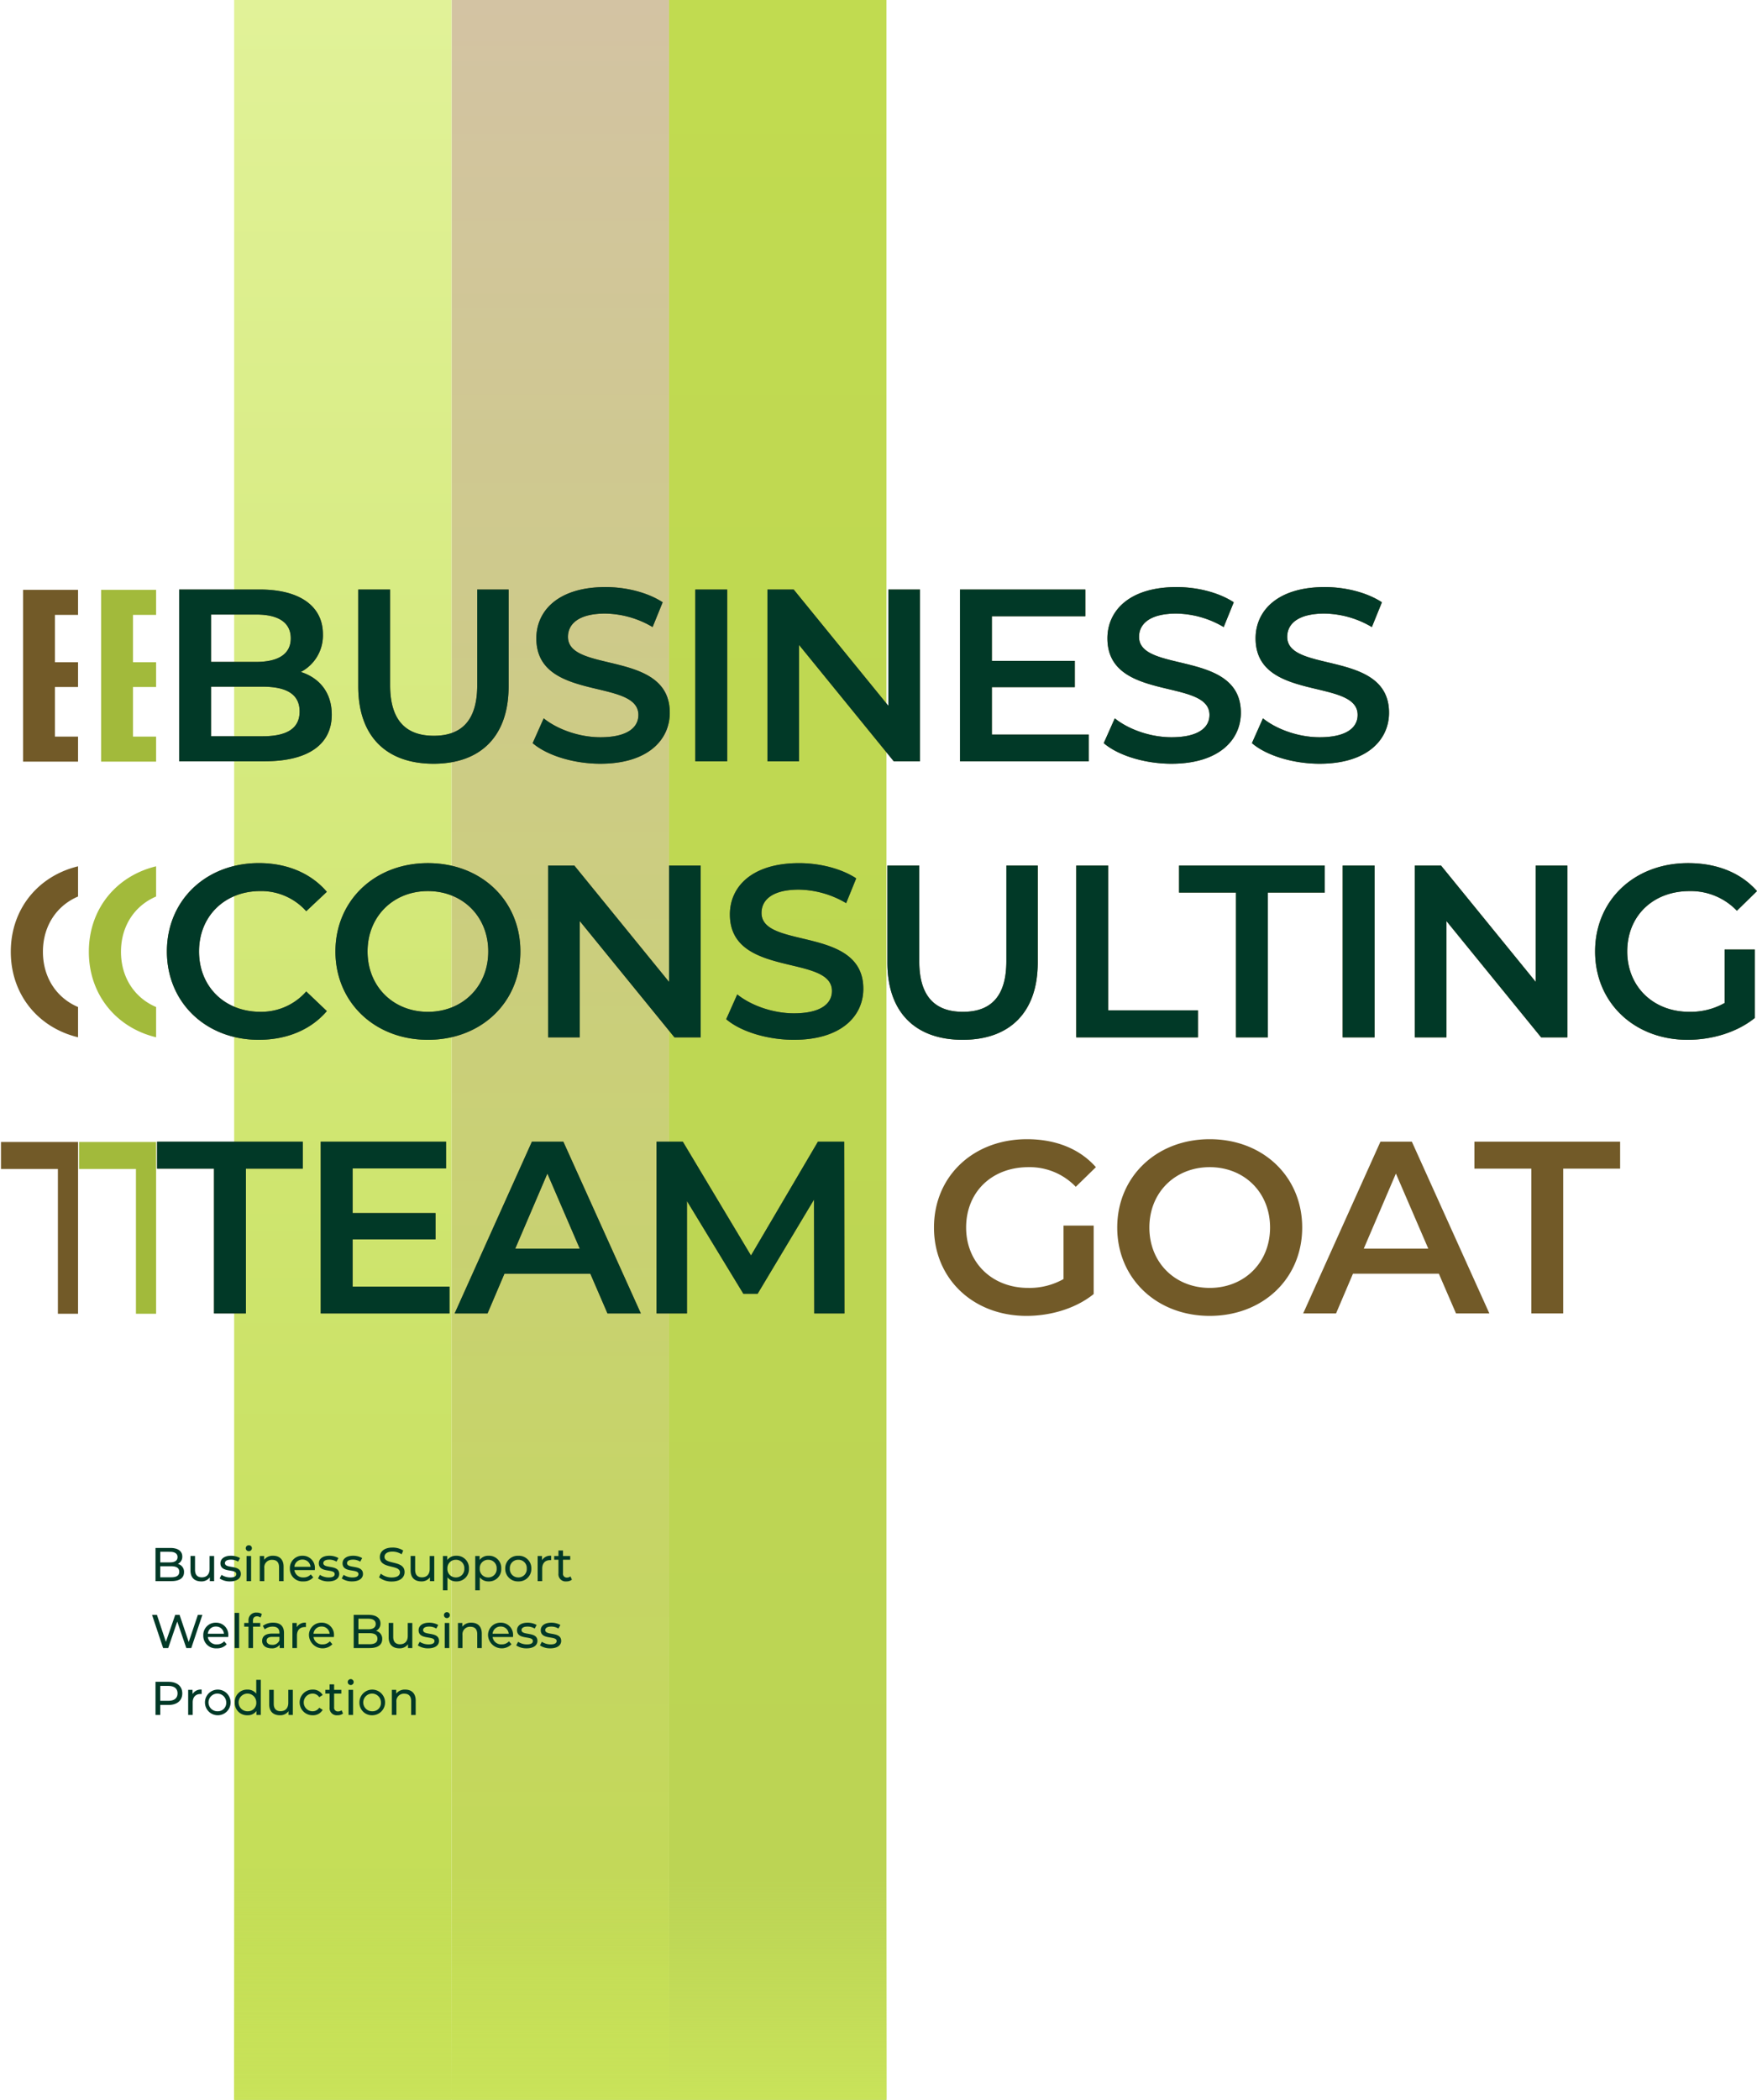 <svg xmlns="http://www.w3.org/2000/svg" xmlns:xlink="http://www.w3.org/1999/xlink" width="630.287" height="753" viewBox="0 0 630.287 753">
  <defs>
    <style>
      .cls-1, .cls-10 {
        fill: #a2ba3b;
      }

      .cls-1, .cls-2 {
        stroke: #707070;
      }

      .cls-2, .cls-7 {
        fill: #725a28;
      }

      .cls-3 {
        fill: url(#linear-gradient);
      }

      .cls-4 {
        fill: url(#linear-gradient-2);
      }

      .cls-5 {
        fill: url(#linear-gradient-3);
      }

      .cls-6 {
        fill: url(#linear-gradient-4);
      }

      .cls-8 {
        fill: #013927;
      }

      .cls-9 {
        clip-path: url(#clip-path);
      }

      .cls-11 {
        clip-path: url(#clip-path-2);
      }
    </style>
    <linearGradient id="linear-gradient" x1="0.5" x2="0.5" y2="1" gradientUnits="objectBoundingBox">
      <stop offset="0" stop-color="#d3c3a3"/>
      <stop offset="1" stop-color="#c1db50"/>
    </linearGradient>
    <linearGradient id="linear-gradient-2" x1="0.5" x2="0.5" y2="1" gradientUnits="objectBoundingBox">
      <stop offset="0" stop-color="#e1f298"/>
      <stop offset="1" stop-color="#c1db50"/>
    </linearGradient>
    <linearGradient id="linear-gradient-3" x1="0.5" x2="0.5" y2="1" gradientUnits="objectBoundingBox">
      <stop offset="0" stop-color="#c1db50"/>
      <stop offset="1" stop-color="#bbd355"/>
    </linearGradient>
    <linearGradient id="linear-gradient-4" x1="0.5" x2="0.5" y2="1" gradientUnits="objectBoundingBox">
      <stop offset="0" stop-color="#c9e35a" stop-opacity="0"/>
      <stop offset="1" stop-color="#c9e35a"/>
    </linearGradient>
    <clipPath id="clip-path">
      <rect id="長方形_80" data-name="長方形 80" class="cls-1" width="28" height="261" transform="translate(156 739)"/>
    </clipPath>
    <clipPath id="clip-path-2">
      <rect id="長方形_81" data-name="長方形 81" class="cls-2" width="28" height="261" transform="translate(156 739)"/>
    </clipPath>
  </defs>
  <g id="グループ_610" data-name="グループ 610" transform="translate(21005 24498)">
    <g id="グループ_609" data-name="グループ 609" transform="translate(-21030 -24585)">
      <rect id="長方形_38" data-name="長方形 38" class="cls-3" width="78" height="753" transform="translate(187 87)"/>
      <rect id="長方形_37" data-name="長方形 37" class="cls-4" width="78" height="753" transform="translate(109 87)"/>
      <rect id="長方形_39" data-name="長方形 39" class="cls-5" width="78" height="753" transform="translate(265 87)"/>
      <rect id="長方形_40" data-name="長方形 40" class="cls-6" width="234" height="79" transform="translate(109 761)"/>
    </g>
    <path id="パス_3489" data-name="パス 3489" class="cls-7" d="M51.92-32.032a14.768,14.768,0,0,0,7.92-13.552c0-9.768-7.92-16.016-22.7-16.016H8.272V0H38.9c15.84,0,24.112-6.16,24.112-16.72C63.008-24.728,58.52-29.92,51.92-32.032ZM35.9-52.624c7.92,0,12.408,2.816,12.408,8.536,0,5.632-4.488,8.448-12.408,8.448H19.712V-52.624ZM38.192-8.976H19.712V-26.752h18.48c8.624,0,13.288,2.728,13.288,8.888S46.816-8.976,38.192-8.976ZM99.528.88c16.808,0,26.928-9.768,26.928-27.72V-61.6H115.192v34.32c0,12.672-5.632,18.128-15.576,18.128S83.952-14.608,83.952-27.28V-61.6H72.512v34.76C72.512-8.888,82.632.88,99.528.88Zm59.84,0c16.9,0,24.9-8.448,24.9-18.3,0-22.616-36.52-14.08-36.52-27.192,0-4.664,3.872-8.36,13.376-8.36a34.231,34.231,0,0,1,16.984,4.84l3.608-8.888c-5.368-3.52-13.112-5.456-20.5-5.456-16.9,0-24.816,8.448-24.816,18.392,0,22.88,36.608,14.168,36.608,27.456,0,4.576-4.048,8.008-13.64,8.008-7.568,0-15.4-2.816-20.328-6.776l-3.96,8.888C140.184-2.112,149.776.88,159.368.88ZM193.424,0h11.44V-61.6h-11.44ZM262.68-61.6v41.712L228.712-61.6H219.3V0h11.352V-41.712L264.616,0h9.416V-61.6ZM299.816-9.592V-26.576H329.56v-9.416H299.816V-52.008h33.528V-61.6H288.376V0h46.2V-9.592ZM364.232.88c16.9,0,24.9-8.448,24.9-18.3,0-22.616-36.52-14.08-36.52-27.192,0-4.664,3.872-8.36,13.376-8.36a34.231,34.231,0,0,1,16.984,4.84l3.608-8.888c-5.368-3.52-13.112-5.456-20.5-5.456-16.9,0-24.816,8.448-24.816,18.392,0,22.88,36.608,14.168,36.608,27.456,0,4.576-4.048,8.008-13.64,8.008-7.568,0-15.4-2.816-20.328-6.776l-3.96,8.888C345.048-2.112,354.64.88,364.232.88Zm53.152,0c16.9,0,24.9-8.448,24.9-18.3,0-22.616-36.52-14.08-36.52-27.192,0-4.664,3.872-8.36,13.376-8.36a34.231,34.231,0,0,1,16.984,4.84l3.608-8.888c-5.368-3.52-13.112-5.456-20.5-5.456-16.9,0-24.816,8.448-24.816,18.392,0,22.88,36.608,14.168,36.608,27.456,0,4.576-4.048,8.008-13.64,8.008-7.568,0-15.4-2.816-20.328-6.776L393.1-6.512C398.2-2.112,407.792.88,417.384.88Zm-380.6,99c10.12,0,18.744-3.608,24.464-10.3l-7.392-7.04a21.417,21.417,0,0,1-16.456,7.3c-12.76,0-22-8.976-22-21.648s9.24-21.648,22-21.648a21.633,21.633,0,0,1,16.456,7.216l7.392-6.952c-5.72-6.688-14.344-10.3-24.376-10.3-18.92,0-33,13.288-33,31.68S17.952,99.88,36.784,99.88Zm60.72,0c19.1,0,33.176-13.376,33.176-31.68S116.6,36.52,97.5,36.52,64.328,49.984,64.328,68.2,78.408,99.88,97.5,99.88Zm0-10.032c-12.408,0-21.648-9.064-21.648-21.648S85.1,46.552,97.5,46.552s21.648,9.064,21.648,21.648S109.912,89.848,97.5,89.848Zm86.5-52.448V79.112L150.04,37.4h-9.416V99h11.352V57.288L185.944,99h9.416V37.4ZM228.8,99.88c16.9,0,24.9-8.448,24.9-18.3,0-22.616-36.52-14.08-36.52-27.192,0-4.664,3.872-8.36,13.376-8.36a34.231,34.231,0,0,1,16.984,4.84l3.608-8.888c-5.368-3.52-13.112-5.456-20.5-5.456-16.9,0-24.816,8.448-24.816,18.392,0,22.88,36.608,14.168,36.608,27.456,0,4.576-4.048,8.008-13.64,8.008-7.568,0-15.4-2.816-20.328-6.776l-3.96,8.888C209.616,96.888,219.208,99.88,228.8,99.88Zm60.544,0c16.808,0,26.928-9.768,26.928-27.72V37.4H305.008V71.72c0,12.672-5.632,18.128-15.576,18.128s-15.664-5.456-15.664-18.128V37.4h-11.44V72.16C262.328,90.112,272.448,99.88,289.344,99.88ZM330.088,99h43.648V89.32H341.528V37.4h-11.44Zm57.288,0h11.44V47.08h20.416V37.4H366.96v9.68h20.416Zm38.28,0H437.1V37.4h-11.44Zm69.256-61.6V79.112L460.944,37.4h-9.416V99H462.88V57.288L496.848,99h9.416V37.4Zm67.76,49.28A24.881,24.881,0,0,1,550,89.848c-13.024,0-22.264-9.152-22.264-21.648,0-12.76,9.24-21.648,22.352-21.648a22.862,22.862,0,0,1,16.984,7.04l7.216-7.04c-5.808-6.6-14.432-10.032-24.728-10.032-19.272,0-33.352,13.288-33.352,31.68s14.08,31.68,33.176,31.68c8.712,0,17.688-2.64,24.112-7.832V67.5H562.672ZM20.768,198h11.44V146.08H52.624V136.4H.352v9.68H20.768Zm49.72-9.592V171.424h29.744v-9.416H70.488V145.992h33.528V136.4H59.048V198h46.2v-9.592ZM161.92,198h11.968L146.08,136.4H134.816L107.1,198h11.792l6.072-14.256h30.8Zm-33.088-23.232L140.36,147.84l11.616,26.928ZM246.928,198l-.088-61.6h-9.416L213.4,177.232,188.936,136.4H179.52V198h10.912V157.7l20.24,33.264h5.1l20.24-33.792L236.1,198Zm78.584-12.32a24.881,24.881,0,0,1-12.672,3.168c-13.024,0-22.264-9.152-22.264-21.648,0-12.76,9.24-21.648,22.352-21.648a22.862,22.862,0,0,1,16.984,7.04l7.216-7.04c-5.808-6.6-14.432-10.032-24.728-10.032-19.272,0-33.352,13.288-33.352,31.68s14.08,31.68,33.176,31.68c8.712,0,17.688-2.64,24.112-7.832V166.5H325.512Zm52.448,13.2c19.1,0,33.176-13.376,33.176-31.68s-14.08-31.68-33.176-31.68-33.176,13.464-33.176,31.68S358.864,198.88,377.96,198.88Zm0-10.032c-12.408,0-21.648-9.064-21.648-21.648s9.24-21.648,21.648-21.648,21.648,9.064,21.648,21.648S390.368,188.848,377.96,188.848ZM466.312,198H478.28l-27.808-61.6H439.208L411.488,198H423.28l6.072-14.256h30.8Zm-33.088-23.232,11.528-26.928,11.616,26.928ZM493.328,198h11.44V146.08h20.416V136.4H472.912v9.68h20.416Z" transform="translate(-20949 -24225)"/>
    <path id="パス_3490" data-name="パス 3490" class="cls-8" d="M9.792-6.171a2.82,2.82,0,0,0,1.6-2.652c0-1.921-1.53-3.077-4.267-3.077H1.785V0H7.463c3.009,0,4.556-1.173,4.556-3.213A2.876,2.876,0,0,0,9.792-6.171ZM6.97-10.523c1.734,0,2.72.646,2.72,1.9s-.986,1.9-2.72,1.9H3.485v-3.808Zm.425,9.146H3.485V-5.338h3.91c1.887,0,2.907.612,2.907,1.989S9.282-1.377,7.395-1.377ZM21.182-9.01v4.658c0,1.938-1.088,2.992-2.788,2.992-1.547,0-2.431-.884-2.431-2.652v-5H14.331v5.185C14.331-1.173,15.878.1,18.207.1a3.666,3.666,0,0,0,3.06-1.462V0h1.547V-9.01ZM28.509.1C30.906.1,32.4-.935,32.4-2.567c0-3.5-5.712-1.768-5.712-3.893,0-.714.7-1.241,2.125-1.241a4.705,4.705,0,0,1,2.6.714l.7-1.292A6.556,6.556,0,0,0,28.832-9.1c-2.312,0-3.757,1.088-3.757,2.7,0,3.587,5.695,1.836,5.695,3.859,0,.765-.629,1.224-2.142,1.224a5.79,5.79,0,0,1-3.162-.935l-.68,1.292A6.5,6.5,0,0,0,28.509.1Zm6.749-10.846a1.068,1.068,0,0,0,1.1-1.088,1.058,1.058,0,0,0-1.1-1.037,1.075,1.075,0,0,0-1.1,1.071A1.061,1.061,0,0,0,35.258-10.744ZM34.442,0h1.632V-9.01H34.442ZM44-9.1A3.862,3.862,0,0,0,40.749-7.65V-9.01H39.185V0h1.632V-4.641a2.676,2.676,0,0,1,2.856-2.992C45.22-7.633,46.1-6.766,46.1-5V0h1.632V-5.185C47.736-7.837,46.189-9.1,44-9.1Zm14.96,4.641A4.344,4.344,0,0,0,54.5-9.1,4.413,4.413,0,0,0,49.98-4.5,4.511,4.511,0,0,0,54.825.1,4.522,4.522,0,0,0,58.378-1.36l-.9-1.054a3.364,3.364,0,0,1-2.6,1.088,3.052,3.052,0,0,1-3.264-2.635h7.31C58.939-4.114,58.956-4.318,58.956-4.454ZM54.5-7.718a2.81,2.81,0,0,1,2.89,2.584h-5.78A2.809,2.809,0,0,1,54.5-7.718ZM63.8.1c2.4,0,3.893-1.037,3.893-2.669,0-3.5-5.712-1.768-5.712-3.893,0-.714.7-1.241,2.125-1.241a4.705,4.705,0,0,1,2.6.714l.7-1.292A6.556,6.556,0,0,0,64.124-9.1c-2.312,0-3.757,1.088-3.757,2.7,0,3.587,5.695,1.836,5.695,3.859,0,.765-.629,1.224-2.142,1.224a5.79,5.79,0,0,1-3.162-.935l-.68,1.292A6.5,6.5,0,0,0,63.8.1Zm8.517,0c2.4,0,3.893-1.037,3.893-2.669,0-3.5-5.712-1.768-5.712-3.893,0-.714.7-1.241,2.125-1.241a4.705,4.705,0,0,1,2.6.714l.7-1.292A6.556,6.556,0,0,0,72.641-9.1c-2.312,0-3.757,1.088-3.757,2.7,0,3.587,5.695,1.836,5.695,3.859,0,.765-.629,1.224-2.142,1.224a5.79,5.79,0,0,1-3.162-.935l-.68,1.292A6.5,6.5,0,0,0,72.318.1ZM86.53.136c3.145,0,4.607-1.564,4.607-3.383,0-4.369-7.208-2.55-7.208-5.457,0-1.037.867-1.887,2.89-1.887a6.146,6.146,0,0,1,3.264.969l.561-1.36a7,7,0,0,0-3.825-1.054c-3.128,0-4.556,1.564-4.556,3.4,0,4.42,7.208,2.584,7.208,5.491,0,1.037-.884,1.836-2.941,1.836A6.125,6.125,0,0,1,82.6-2.686L81.974-1.36A7.064,7.064,0,0,0,86.53.136ZM100.147-9.01v4.658c0,1.938-1.088,2.992-2.788,2.992-1.547,0-2.431-.884-2.431-2.652v-5H93.3v5.185C93.3-1.173,94.843.1,97.172.1a3.666,3.666,0,0,0,3.06-1.462V0h1.547V-9.01Zm9.52-.085a3.837,3.837,0,0,0-3.213,1.513V-9.01H104.89V3.3h1.632V-1.36A3.848,3.848,0,0,0,109.667.1,4.378,4.378,0,0,0,114.223-4.5,4.373,4.373,0,0,0,109.667-9.1Zm-.136,7.769A2.98,2.98,0,0,1,106.505-4.5a2.975,2.975,0,0,1,3.026-3.162A2.979,2.979,0,0,1,112.574-4.5,2.983,2.983,0,0,1,109.531-1.326ZM121.261-9.1a3.837,3.837,0,0,0-3.213,1.513V-9.01h-1.564V3.3h1.632V-1.36A3.848,3.848,0,0,0,121.261.1,4.378,4.378,0,0,0,125.817-4.5,4.373,4.373,0,0,0,121.261-9.1Zm-.136,7.769A2.98,2.98,0,0,1,118.1-4.5a2.975,2.975,0,0,1,3.026-3.162A2.979,2.979,0,0,1,124.168-4.5,2.983,2.983,0,0,1,121.125-1.326ZM131.937.1A4.483,4.483,0,0,0,136.612-4.5a4.469,4.469,0,0,0-4.675-4.59,4.483,4.483,0,0,0-4.692,4.59A4.5,4.5,0,0,0,131.937.1Zm0-1.428A2.983,2.983,0,0,1,128.894-4.5a2.969,2.969,0,0,1,3.043-3.162A2.956,2.956,0,0,1,134.963-4.5,2.97,2.97,0,0,1,131.937-1.326Zm8.5-6.171V-9.01h-1.564V0h1.632V-4.488c0-1.972,1.088-3.043,2.839-3.043a2.882,2.882,0,0,1,.374.017V-9.1A3.439,3.439,0,0,0,140.437-7.5Zm10.217,5.8a2.055,2.055,0,0,1-1.275.425,1.328,1.328,0,0,1-1.411-1.513V-7.667h2.584V-9.01h-2.584v-1.972h-1.632V-9.01h-1.53v1.343h1.53V-2.72A2.571,2.571,0,0,0,149.192.1a3.079,3.079,0,0,0,1.972-.629ZM16.983,12.1,13.7,21.824,10.421,12.1H8.857L5.508,21.773,2.3,12.1H.544L4.522,24H6.341l3.247-9.5L12.835,24H14.62L18.6,12.1ZM27.9,19.546A4.344,4.344,0,0,0,23.443,14.9a4.413,4.413,0,0,0-4.522,4.59A4.511,4.511,0,0,0,23.766,24.1a4.522,4.522,0,0,0,3.553-1.462l-.9-1.054a3.364,3.364,0,0,1-2.6,1.088,3.052,3.052,0,0,1-3.264-2.635h7.31C27.88,19.886,27.9,19.682,27.9,19.546Zm-4.454-3.264a2.81,2.81,0,0,1,2.89,2.584h-5.78A2.809,2.809,0,0,1,23.443,16.282ZM30.158,24H31.79V11.386H30.158ZM38.2,12.627a2.113,2.113,0,0,1,1.258.425l.493-1.241a3.044,3.044,0,0,0-1.836-.527,2.708,2.708,0,0,0-2.975,2.907v.8h-1.53v1.343h1.53V24h1.632V16.333h2.584V14.99H36.737v-.782C36.737,13.171,37.23,12.627,38.2,12.627ZM44.013,14.9a6,6,0,0,0-3.723,1.156l.68,1.224a4.556,4.556,0,0,1,2.856-.969c1.615,0,2.414.8,2.414,2.176v.323H43.656c-2.686,0-3.621,1.19-3.621,2.635,0,1.564,1.292,2.652,3.332,2.652a3.345,3.345,0,0,0,2.958-1.292V24h1.547V18.56C47.872,16.095,46.478,14.9,44.013,14.9Zm-.374,7.939c-1.241,0-1.989-.561-1.989-1.462,0-.765.459-1.394,2.074-1.394H46.24v1.258A2.613,2.613,0,0,1,43.639,22.844ZM52.462,16.5V14.99H50.9V24H52.53V19.512c0-1.972,1.088-3.043,2.839-3.043a2.881,2.881,0,0,1,.374.017V14.9A3.439,3.439,0,0,0,52.462,16.5Zm13.345,3.043A4.344,4.344,0,0,0,61.353,14.9a4.413,4.413,0,0,0-4.522,4.59,4.911,4.911,0,0,0,8.4,3.145l-.9-1.054a3.364,3.364,0,0,1-2.6,1.088,3.052,3.052,0,0,1-3.264-2.635h7.31C65.79,19.886,65.807,19.682,65.807,19.546Zm-4.454-3.264a2.81,2.81,0,0,1,2.89,2.584h-5.78A2.809,2.809,0,0,1,61.353,16.282Zm19.533,1.547a2.82,2.82,0,0,0,1.6-2.652c0-1.921-1.53-3.077-4.267-3.077H72.879V24h5.678c3.009,0,4.556-1.173,4.556-3.213A2.876,2.876,0,0,0,80.886,17.829Zm-2.822-4.352c1.734,0,2.72.646,2.72,1.9s-.986,1.9-2.72,1.9H74.579V13.477Zm.425,9.146h-3.91V18.662h3.91c1.887,0,2.907.612,2.907,1.989S80.376,22.623,78.489,22.623ZM92.276,14.99v4.658c0,1.938-1.088,2.992-2.788,2.992-1.547,0-2.431-.884-2.431-2.652v-5H85.425v5.185c0,2.652,1.547,3.927,3.876,3.927a3.666,3.666,0,0,0,3.06-1.462V24h1.547V14.99ZM99.6,24.1c2.4,0,3.893-1.037,3.893-2.669,0-3.5-5.712-1.768-5.712-3.893,0-.714.7-1.241,2.125-1.241a4.705,4.705,0,0,1,2.6.714l.7-1.292a6.556,6.556,0,0,0-3.281-.816c-2.312,0-3.757,1.088-3.757,2.7,0,3.587,5.695,1.836,5.695,3.859,0,.765-.629,1.224-2.142,1.224a5.79,5.79,0,0,1-3.162-.935l-.68,1.292A6.5,6.5,0,0,0,99.6,24.1Zm6.749-10.846a1.063,1.063,0,1,0-1.1-1.054A1.068,1.068,0,0,0,106.352,13.256ZM105.536,24h1.632V14.99h-1.632Zm9.554-9.1a3.862,3.862,0,0,0-3.247,1.445V14.99h-1.564V24h1.632V19.359a2.676,2.676,0,0,1,2.856-2.992c1.547,0,2.431.867,2.431,2.635v5h1.632V18.815C118.83,16.163,117.283,14.9,115.09,14.9Zm14.96,4.641A4.344,4.344,0,0,0,125.6,14.9a4.413,4.413,0,0,0-4.522,4.59,4.911,4.911,0,0,0,8.4,3.145l-.9-1.054a3.364,3.364,0,0,1-2.6,1.088,3.052,3.052,0,0,1-3.264-2.635h7.31C130.033,19.886,130.05,19.682,130.05,19.546ZM125.6,16.282a2.81,2.81,0,0,1,2.89,2.584h-5.78A2.809,2.809,0,0,1,125.6,16.282Zm9.3,7.82c2.4,0,3.893-1.037,3.893-2.669,0-3.5-5.712-1.768-5.712-3.893,0-.714.7-1.241,2.125-1.241a4.705,4.705,0,0,1,2.6.714l.7-1.292a6.556,6.556,0,0,0-3.281-.816c-2.312,0-3.757,1.088-3.757,2.7,0,3.587,5.695,1.836,5.695,3.859,0,.765-.629,1.224-2.142,1.224a5.79,5.79,0,0,1-3.162-.935l-.68,1.292A6.5,6.5,0,0,0,134.9,24.1Zm8.517,0c2.4,0,3.893-1.037,3.893-2.669,0-3.5-5.712-1.768-5.712-3.893,0-.714.7-1.241,2.125-1.241a4.705,4.705,0,0,1,2.6.714l.7-1.292a6.556,6.556,0,0,0-3.281-.816c-2.312,0-3.757,1.088-3.757,2.7,0,3.587,5.695,1.836,5.695,3.859,0,.765-.629,1.224-2.142,1.224a5.79,5.79,0,0,1-3.162-.935l-.68,1.292A6.5,6.5,0,0,0,143.412,24.1ZM6.426,36.1H1.785V48h1.7V44.4H6.426c3.094,0,4.964-1.564,4.964-4.148S9.52,36.1,6.426,36.1Zm-.051,6.817H3.485V37.579h2.89c2.176,0,3.315.969,3.315,2.669S8.551,42.917,6.375,42.917ZM15.062,40.5V38.99H13.5V48H15.13V43.512c0-1.972,1.088-3.043,2.839-3.043a2.882,2.882,0,0,1,.374.017V38.9A3.439,3.439,0,0,0,15.062,40.5Zm9.061,7.6a4.6,4.6,0,1,0,0-9.2,4.6,4.6,0,1,0,0,9.2Zm0-1.428a3.174,3.174,0,1,1,3.026-3.179A2.983,2.983,0,0,1,24.123,46.674Zm13.8-11.288V40.35A3.834,3.834,0,0,0,34.782,38.9a4.373,4.373,0,0,0-4.556,4.59A4.387,4.387,0,0,0,34.782,48.1a3.807,3.807,0,0,0,3.213-1.53V48h1.564V35.386ZM34.918,46.674a3.174,3.174,0,1,1,3.026-3.179A2.983,2.983,0,0,1,34.918,46.674Zm14.5-7.684v4.658c0,1.938-1.088,2.992-2.788,2.992-1.547,0-2.431-.884-2.431-2.652v-5H42.568v5.185c0,2.652,1.547,3.927,3.876,3.927A3.666,3.666,0,0,0,49.5,46.64V48h1.547V38.99Zm8.67,9.112a4.031,4.031,0,0,0,3.672-1.938l-1.241-.782a2.809,2.809,0,0,1-2.448,1.292,3.171,3.171,0,0,1,0-6.341,2.809,2.809,0,0,1,2.448,1.292l1.241-.8A4.018,4.018,0,0,0,58.089,38.9a4.6,4.6,0,1,0,0,9.2Zm10.455-1.8a2.055,2.055,0,0,1-1.275.425,1.328,1.328,0,0,1-1.411-1.513V40.333h2.584V38.99H65.858V37.018H64.226V38.99H62.7v1.343h1.53V45.28A2.571,2.571,0,0,0,67.082,48.1a3.079,3.079,0,0,0,1.972-.629Zm3.3-9.044a1.063,1.063,0,1,0-1.1-1.054A1.068,1.068,0,0,0,71.842,37.256ZM71.026,48h1.632V38.99H71.026Zm8.6.1a4.6,4.6,0,1,0-4.692-4.607A4.483,4.483,0,0,0,79.628,48.1Zm0-1.428a3.174,3.174,0,1,1,3.026-3.179A2.983,2.983,0,0,1,79.628,46.674ZM91.375,38.9a3.862,3.862,0,0,0-3.247,1.445V38.99H86.564V48H88.2V43.359a2.676,2.676,0,0,1,2.856-2.992c1.547,0,2.431.867,2.431,2.635v5h1.632V42.815C95.115,40.163,93.568,38.9,91.375,38.9Z" transform="translate(-20951 -23931)"/>
    <g id="マスクグループ_3" data-name="マスクグループ 3" class="cls-9" transform="translate(-21133 -25026)">
      <path id="パス_3486" data-name="パス 3486" class="cls-10" d="M51.92-32.032a14.768,14.768,0,0,0,7.92-13.552c0-9.768-7.92-16.016-22.7-16.016H8.272V0H38.9c15.84,0,24.112-6.16,24.112-16.72C63.008-24.728,58.52-29.92,51.92-32.032ZM35.9-52.624c7.92,0,12.408,2.816,12.408,8.536,0,5.632-4.488,8.448-12.408,8.448H19.712V-52.624ZM38.192-8.976H19.712V-26.752h18.48c8.624,0,13.288,2.728,13.288,8.888S46.816-8.976,38.192-8.976ZM101.728.88c16.808,0,26.928-9.768,26.928-27.72V-61.6H117.392v34.32c0,12.672-5.632,18.128-15.576,18.128S86.152-14.608,86.152-27.28V-61.6H74.712v34.76C74.712-8.888,84.832.88,101.728.88Zm62.04,0c16.9,0,24.9-8.448,24.9-18.3,0-22.616-36.52-14.08-36.52-27.192,0-4.664,3.872-8.36,13.376-8.36a34.231,34.231,0,0,1,16.984,4.84l3.608-8.888c-5.368-3.52-13.112-5.456-20.5-5.456-16.9,0-24.816,8.448-24.816,18.392,0,22.88,36.608,14.168,36.608,27.456,0,4.576-4.048,8.008-13.64,8.008-7.568,0-15.4-2.816-20.328-6.776l-3.96,8.888C144.584-2.112,154.176.88,163.768.88ZM200.024,0h11.44V-61.6h-11.44ZM271.48-61.6v41.712L237.512-61.6H228.1V0h11.352V-41.712L273.416,0h9.416V-61.6ZM310.816-9.592V-26.576H340.56v-9.416H310.816V-52.008h33.528V-61.6H299.376V0h46.2V-9.592ZM377.432.88c16.9,0,24.9-8.448,24.9-18.3,0-22.616-36.52-14.08-36.52-27.192,0-4.664,3.872-8.36,13.376-8.36a34.231,34.231,0,0,1,16.984,4.84l3.608-8.888c-5.368-3.52-13.112-5.456-20.5-5.456-16.9,0-24.816,8.448-24.816,18.392,0,22.88,36.608,14.168,36.608,27.456,0,4.576-4.048,8.008-13.64,8.008-7.568,0-15.4-2.816-20.328-6.776l-3.96,8.888C358.248-2.112,367.84.88,377.432.88Zm55.352,0c16.9,0,24.9-8.448,24.9-18.3,0-22.616-36.52-14.08-36.52-27.192,0-4.664,3.872-8.36,13.376-8.36a34.231,34.231,0,0,1,16.984,4.84l3.608-8.888c-5.368-3.52-13.112-5.456-20.5-5.456-16.9,0-24.816,8.448-24.816,18.392,0,22.88,36.608,14.168,36.608,27.456,0,4.576-4.048,8.008-13.64,8.008-7.568,0-15.4-2.816-20.328-6.776L408.5-6.512C413.6-2.112,423.192.88,432.784.88Zm-396,99c10.12,0,18.744-3.608,24.464-10.3l-7.392-7.04a21.417,21.417,0,0,1-16.456,7.3c-12.76,0-22-8.976-22-21.648s9.24-21.648,22-21.648a21.633,21.633,0,0,1,16.456,7.216l7.392-6.952c-5.72-6.688-14.344-10.3-24.376-10.3-18.92,0-33,13.288-33,31.68S17.952,99.88,36.784,99.88Zm62.92,0c19.1,0,33.176-13.376,33.176-31.68S118.8,36.52,99.7,36.52,66.528,49.984,66.528,68.2,80.608,99.88,99.7,99.88Zm0-10.032c-12.408,0-21.648-9.064-21.648-21.648S87.3,46.552,99.7,46.552s21.648,9.064,21.648,21.648S112.112,89.848,99.7,89.848Zm88.7-52.448V79.112L154.44,37.4h-9.416V99h11.352V57.288L190.344,99h9.416V37.4ZM235.4,99.88c16.9,0,24.9-8.448,24.9-18.3,0-22.616-36.52-14.08-36.52-27.192,0-4.664,3.872-8.36,13.376-8.36a34.231,34.231,0,0,1,16.984,4.84l3.608-8.888c-5.368-3.52-13.112-5.456-20.5-5.456-16.9,0-24.816,8.448-24.816,18.392,0,22.88,36.608,14.168,36.608,27.456,0,4.576-4.048,8.008-13.64,8.008-7.568,0-15.4-2.816-20.328-6.776l-3.96,8.888C216.216,96.888,225.808,99.88,235.4,99.88Zm62.744,0c16.808,0,26.928-9.768,26.928-27.72V37.4H313.808V71.72c0,12.672-5.632,18.128-15.576,18.128s-15.664-5.456-15.664-18.128V37.4h-11.44V72.16C271.128,90.112,281.248,99.88,298.144,99.88ZM341.088,99h43.648V89.32H352.528V37.4h-11.44Zm59.488,0h11.44V47.08h20.416V37.4H380.16v9.68h20.416Zm40.48,0H452.5V37.4h-11.44Zm71.456-61.6V79.112L478.544,37.4h-9.416V99H480.48V57.288L514.448,99h9.416V37.4Zm69.96,49.28A24.881,24.881,0,0,1,569.8,89.848c-13.024,0-22.264-9.152-22.264-21.648,0-12.76,9.24-21.648,22.352-21.648a22.862,22.862,0,0,1,16.984,7.04l7.216-7.04c-5.808-6.6-14.432-10.032-24.728-10.032-19.272,0-33.352,13.288-33.352,31.68s14.08,31.68,33.176,31.68c8.712,0,17.688-2.64,24.112-7.832V67.5H582.472ZM20.768,198h11.44V146.08H52.624V136.4H.352v9.68H20.768Zm51.92-9.592V171.424h29.744v-9.416H72.688V145.992h33.528V136.4H61.248V198h46.2v-9.592ZM166.32,198h11.968L150.48,136.4H139.216L111.5,198h11.792l6.072-14.256h30.8Zm-33.088-23.232L144.76,147.84l11.616,26.928ZM253.528,198l-.088-61.6h-9.416L220,177.232,195.536,136.4H186.12V198h10.912V157.7l20.24,33.264h5.1l20.24-33.792L242.7,198Zm82.984-12.32a24.881,24.881,0,0,1-12.672,3.168c-13.024,0-22.264-9.152-22.264-21.648,0-12.76,9.24-21.648,22.352-21.648a22.862,22.862,0,0,1,16.984,7.04l7.216-7.04c-5.808-6.6-14.432-10.032-24.728-10.032-19.272,0-33.352,13.288-33.352,31.68s14.08,31.68,33.176,31.68c8.712,0,17.688-2.64,24.112-7.832V166.5H336.512Zm54.648,13.2c19.1,0,33.176-13.376,33.176-31.68s-14.08-31.68-33.176-31.68-33.176,13.464-33.176,31.68S372.064,198.88,391.16,198.88Zm0-10.032c-12.408,0-21.648-9.064-21.648-21.648s9.24-21.648,21.648-21.648,21.648,9.064,21.648,21.648S403.568,188.848,391.16,188.848ZM481.712,198H493.68l-27.808-61.6H454.608L426.888,198H438.68l6.072-14.256h30.8Zm-33.088-23.232,11.528-26.928,11.616,26.928ZM510.928,198h11.44V146.08h20.416V136.4H490.512v9.68h20.416Z" transform="translate(156 801.119)"/>
    </g>
    <g id="マスクグループ_4" data-name="マスクグループ 4" class="cls-11" transform="translate(-21161 -25026)">
      <path id="パス_3487" data-name="パス 3487" class="cls-7" d="M51.92-32.032a14.768,14.768,0,0,0,7.92-13.552c0-9.768-7.92-16.016-22.7-16.016H8.272V0H38.9c15.84,0,24.112-6.16,24.112-16.72C63.008-24.728,58.52-29.92,51.92-32.032ZM35.9-52.624c7.92,0,12.408,2.816,12.408,8.536,0,5.632-4.488,8.448-12.408,8.448H19.712V-52.624ZM38.192-8.976H19.712V-26.752h18.48c8.624,0,13.288,2.728,13.288,8.888S46.816-8.976,38.192-8.976ZM101.728.88c16.808,0,26.928-9.768,26.928-27.72V-61.6H117.392v34.32c0,12.672-5.632,18.128-15.576,18.128S86.152-14.608,86.152-27.28V-61.6H74.712v34.76C74.712-8.888,84.832.88,101.728.88Zm62.04,0c16.9,0,24.9-8.448,24.9-18.3,0-22.616-36.52-14.08-36.52-27.192,0-4.664,3.872-8.36,13.376-8.36a34.231,34.231,0,0,1,16.984,4.84l3.608-8.888c-5.368-3.52-13.112-5.456-20.5-5.456-16.9,0-24.816,8.448-24.816,18.392,0,22.88,36.608,14.168,36.608,27.456,0,4.576-4.048,8.008-13.64,8.008-7.568,0-15.4-2.816-20.328-6.776l-3.96,8.888C144.584-2.112,154.176.88,163.768.88ZM200.024,0h11.44V-61.6h-11.44ZM271.48-61.6v41.712L237.512-61.6H228.1V0h11.352V-41.712L273.416,0h9.416V-61.6ZM310.816-9.592V-26.576H340.56v-9.416H310.816V-52.008h33.528V-61.6H299.376V0h46.2V-9.592ZM377.432.88c16.9,0,24.9-8.448,24.9-18.3,0-22.616-36.52-14.08-36.52-27.192,0-4.664,3.872-8.36,13.376-8.36a34.231,34.231,0,0,1,16.984,4.84l3.608-8.888c-5.368-3.52-13.112-5.456-20.5-5.456-16.9,0-24.816,8.448-24.816,18.392,0,22.88,36.608,14.168,36.608,27.456,0,4.576-4.048,8.008-13.64,8.008-7.568,0-15.4-2.816-20.328-6.776l-3.96,8.888C358.248-2.112,367.84.88,377.432.88Zm55.352,0c16.9,0,24.9-8.448,24.9-18.3,0-22.616-36.52-14.08-36.52-27.192,0-4.664,3.872-8.36,13.376-8.36a34.231,34.231,0,0,1,16.984,4.84l3.608-8.888c-5.368-3.52-13.112-5.456-20.5-5.456-16.9,0-24.816,8.448-24.816,18.392,0,22.88,36.608,14.168,36.608,27.456,0,4.576-4.048,8.008-13.64,8.008-7.568,0-15.4-2.816-20.328-6.776L408.5-6.512C413.6-2.112,423.192.88,432.784.88Zm-396,99c10.12,0,18.744-3.608,24.464-10.3l-7.392-7.04a21.417,21.417,0,0,1-16.456,7.3c-12.76,0-22-8.976-22-21.648s9.24-21.648,22-21.648a21.633,21.633,0,0,1,16.456,7.216l7.392-6.952c-5.72-6.688-14.344-10.3-24.376-10.3-18.92,0-33,13.288-33,31.68S17.952,99.88,36.784,99.88Zm62.92,0c19.1,0,33.176-13.376,33.176-31.68S118.8,36.52,99.7,36.52,66.528,49.984,66.528,68.2,80.608,99.88,99.7,99.88Zm0-10.032c-12.408,0-21.648-9.064-21.648-21.648S87.3,46.552,99.7,46.552s21.648,9.064,21.648,21.648S112.112,89.848,99.7,89.848Zm88.7-52.448V79.112L154.44,37.4h-9.416V99h11.352V57.288L190.344,99h9.416V37.4ZM235.4,99.88c16.9,0,24.9-8.448,24.9-18.3,0-22.616-36.52-14.08-36.52-27.192,0-4.664,3.872-8.36,13.376-8.36a34.231,34.231,0,0,1,16.984,4.84l3.608-8.888c-5.368-3.52-13.112-5.456-20.5-5.456-16.9,0-24.816,8.448-24.816,18.392,0,22.88,36.608,14.168,36.608,27.456,0,4.576-4.048,8.008-13.64,8.008-7.568,0-15.4-2.816-20.328-6.776l-3.96,8.888C216.216,96.888,225.808,99.88,235.4,99.88Zm62.744,0c16.808,0,26.928-9.768,26.928-27.72V37.4H313.808V71.72c0,12.672-5.632,18.128-15.576,18.128s-15.664-5.456-15.664-18.128V37.4h-11.44V72.16C271.128,90.112,281.248,99.88,298.144,99.88ZM341.088,99h43.648V89.32H352.528V37.4h-11.44Zm59.488,0h11.44V47.08h20.416V37.4H380.16v9.68h20.416Zm40.48,0H452.5V37.4h-11.44Zm71.456-61.6V79.112L478.544,37.4h-9.416V99H480.48V57.288L514.448,99h9.416V37.4Zm69.96,49.28A24.881,24.881,0,0,1,569.8,89.848c-13.024,0-22.264-9.152-22.264-21.648,0-12.76,9.24-21.648,22.352-21.648a22.862,22.862,0,0,1,16.984,7.04l7.216-7.04c-5.808-6.6-14.432-10.032-24.728-10.032-19.272,0-33.352,13.288-33.352,31.68s14.08,31.68,33.176,31.68c8.712,0,17.688-2.64,24.112-7.832V67.5H582.472ZM20.768,198h11.44V146.08H52.624V136.4H.352v9.68H20.768Zm51.92-9.592V171.424h29.744v-9.416H72.688V145.992h33.528V136.4H61.248V198h46.2v-9.592ZM166.32,198h11.968L150.48,136.4H139.216L111.5,198h11.792l6.072-14.256h30.8Zm-33.088-23.232L144.76,147.84l11.616,26.928ZM253.528,198l-.088-61.6h-9.416L220,177.232,195.536,136.4H186.12V198h10.912V157.7l20.24,33.264h5.1l20.24-33.792L242.7,198Zm82.984-12.32a24.881,24.881,0,0,1-12.672,3.168c-13.024,0-22.264-9.152-22.264-21.648,0-12.76,9.24-21.648,22.352-21.648a22.862,22.862,0,0,1,16.984,7.04l7.216-7.04c-5.808-6.6-14.432-10.032-24.728-10.032-19.272,0-33.352,13.288-33.352,31.68s14.08,31.68,33.176,31.68c8.712,0,17.688-2.64,24.112-7.832V166.5H336.512Zm54.648,13.2c19.1,0,33.176-13.376,33.176-31.68s-14.08-31.68-33.176-31.68-33.176,13.464-33.176,31.68S372.064,198.88,391.16,198.88Zm0-10.032c-12.408,0-21.648-9.064-21.648-21.648s9.24-21.648,21.648-21.648,21.648,9.064,21.648,21.648S403.568,188.848,391.16,188.848ZM481.712,198H493.68l-27.808-61.6H454.608L426.888,198H438.68l6.072-14.256h30.8Zm-33.088-23.232,11.528-26.928,11.616,26.928ZM510.928,198h11.44V146.08h20.416V136.4H490.512v9.68h20.416Z" transform="translate(156 801.119)"/>
    </g>
    <path id="パス_3488" data-name="パス 3488" class="cls-8" d="M51.92-32.032a14.768,14.768,0,0,0,7.92-13.552c0-9.768-7.92-16.016-22.7-16.016H8.272V0H38.9c15.84,0,24.112-6.16,24.112-16.72C63.008-24.728,58.52-29.92,51.92-32.032ZM35.9-52.624c7.92,0,12.408,2.816,12.408,8.536,0,5.632-4.488,8.448-12.408,8.448H19.712V-52.624ZM38.192-8.976H19.712V-26.752h18.48c8.624,0,13.288,2.728,13.288,8.888S46.816-8.976,38.192-8.976ZM99.528.88c16.808,0,26.928-9.768,26.928-27.72V-61.6H115.192v34.32c0,12.672-5.632,18.128-15.576,18.128S83.952-14.608,83.952-27.28V-61.6H72.512v34.76C72.512-8.888,82.632.88,99.528.88Zm59.84,0c16.9,0,24.9-8.448,24.9-18.3,0-22.616-36.52-14.08-36.52-27.192,0-4.664,3.872-8.36,13.376-8.36a34.231,34.231,0,0,1,16.984,4.84l3.608-8.888c-5.368-3.52-13.112-5.456-20.5-5.456-16.9,0-24.816,8.448-24.816,18.392,0,22.88,36.608,14.168,36.608,27.456,0,4.576-4.048,8.008-13.64,8.008-7.568,0-15.4-2.816-20.328-6.776l-3.96,8.888C140.184-2.112,149.776.88,159.368.88ZM193.424,0h11.44V-61.6h-11.44ZM262.68-61.6v41.712L228.712-61.6H219.3V0h11.352V-41.712L264.616,0h9.416V-61.6ZM299.816-9.592V-26.576H329.56v-9.416H299.816V-52.008h33.528V-61.6H288.376V0h46.2V-9.592ZM364.232.88c16.9,0,24.9-8.448,24.9-18.3,0-22.616-36.52-14.08-36.52-27.192,0-4.664,3.872-8.36,13.376-8.36a34.231,34.231,0,0,1,16.984,4.84l3.608-8.888c-5.368-3.52-13.112-5.456-20.5-5.456-16.9,0-24.816,8.448-24.816,18.392,0,22.88,36.608,14.168,36.608,27.456,0,4.576-4.048,8.008-13.64,8.008-7.568,0-15.4-2.816-20.328-6.776l-3.96,8.888C345.048-2.112,354.64.88,364.232.88Zm53.152,0c16.9,0,24.9-8.448,24.9-18.3,0-22.616-36.52-14.08-36.52-27.192,0-4.664,3.872-8.36,13.376-8.36a34.231,34.231,0,0,1,16.984,4.84l3.608-8.888c-5.368-3.52-13.112-5.456-20.5-5.456-16.9,0-24.816,8.448-24.816,18.392,0,22.88,36.608,14.168,36.608,27.456,0,4.576-4.048,8.008-13.64,8.008-7.568,0-15.4-2.816-20.328-6.776L393.1-6.512C398.2-2.112,407.792.88,417.384.88Zm-380.6,99c10.12,0,18.744-3.608,24.464-10.3l-7.392-7.04a21.417,21.417,0,0,1-16.456,7.3c-12.76,0-22-8.976-22-21.648s9.24-21.648,22-21.648a21.633,21.633,0,0,1,16.456,7.216l7.392-6.952c-5.72-6.688-14.344-10.3-24.376-10.3-18.92,0-33,13.288-33,31.68S17.952,99.88,36.784,99.88Zm60.72,0c19.1,0,33.176-13.376,33.176-31.68S116.6,36.52,97.5,36.52,64.328,49.984,64.328,68.2,78.408,99.88,97.5,99.88Zm0-10.032c-12.408,0-21.648-9.064-21.648-21.648S85.1,46.552,97.5,46.552s21.648,9.064,21.648,21.648S109.912,89.848,97.5,89.848Zm86.5-52.448V79.112L150.04,37.4h-9.416V99h11.352V57.288L185.944,99h9.416V37.4ZM228.8,99.88c16.9,0,24.9-8.448,24.9-18.3,0-22.616-36.52-14.08-36.52-27.192,0-4.664,3.872-8.36,13.376-8.36a34.231,34.231,0,0,1,16.984,4.84l3.608-8.888c-5.368-3.52-13.112-5.456-20.5-5.456-16.9,0-24.816,8.448-24.816,18.392,0,22.88,36.608,14.168,36.608,27.456,0,4.576-4.048,8.008-13.64,8.008-7.568,0-15.4-2.816-20.328-6.776l-3.96,8.888C209.616,96.888,219.208,99.88,228.8,99.88Zm60.544,0c16.808,0,26.928-9.768,26.928-27.72V37.4H305.008V71.72c0,12.672-5.632,18.128-15.576,18.128s-15.664-5.456-15.664-18.128V37.4h-11.44V72.16C262.328,90.112,272.448,99.88,289.344,99.88ZM330.088,99h43.648V89.32H341.528V37.4h-11.44Zm57.288,0h11.44V47.08h20.416V37.4H366.96v9.68h20.416Zm38.28,0H437.1V37.4h-11.44Zm69.256-61.6V79.112L460.944,37.4h-9.416V99H462.88V57.288L496.848,99h9.416V37.4Zm67.76,49.28A24.881,24.881,0,0,1,550,89.848c-13.024,0-22.264-9.152-22.264-21.648,0-12.76,9.24-21.648,22.352-21.648a22.862,22.862,0,0,1,16.984,7.04l7.216-7.04c-5.808-6.6-14.432-10.032-24.728-10.032-19.272,0-33.352,13.288-33.352,31.68s14.08,31.68,33.176,31.68c8.712,0,17.688-2.64,24.112-7.832V67.5H562.672ZM20.768,198h11.44V146.08H52.624V136.4H.352v9.68H20.768Zm49.72-9.592V171.424h29.744v-9.416H70.488V145.992h33.528V136.4H59.048V198h46.2v-9.592ZM161.92,198h11.968L146.08,136.4H134.816L107.1,198h11.792l6.072-14.256h30.8Zm-33.088-23.232L140.36,147.84l11.616,26.928ZM246.928,198l-.088-61.6h-9.416L213.4,177.232,188.936,136.4H179.52V198h10.912V157.7l20.24,33.264h5.1l20.24-33.792L236.1,198Z" transform="translate(-20949 -24225)"/>
  </g>
</svg>

